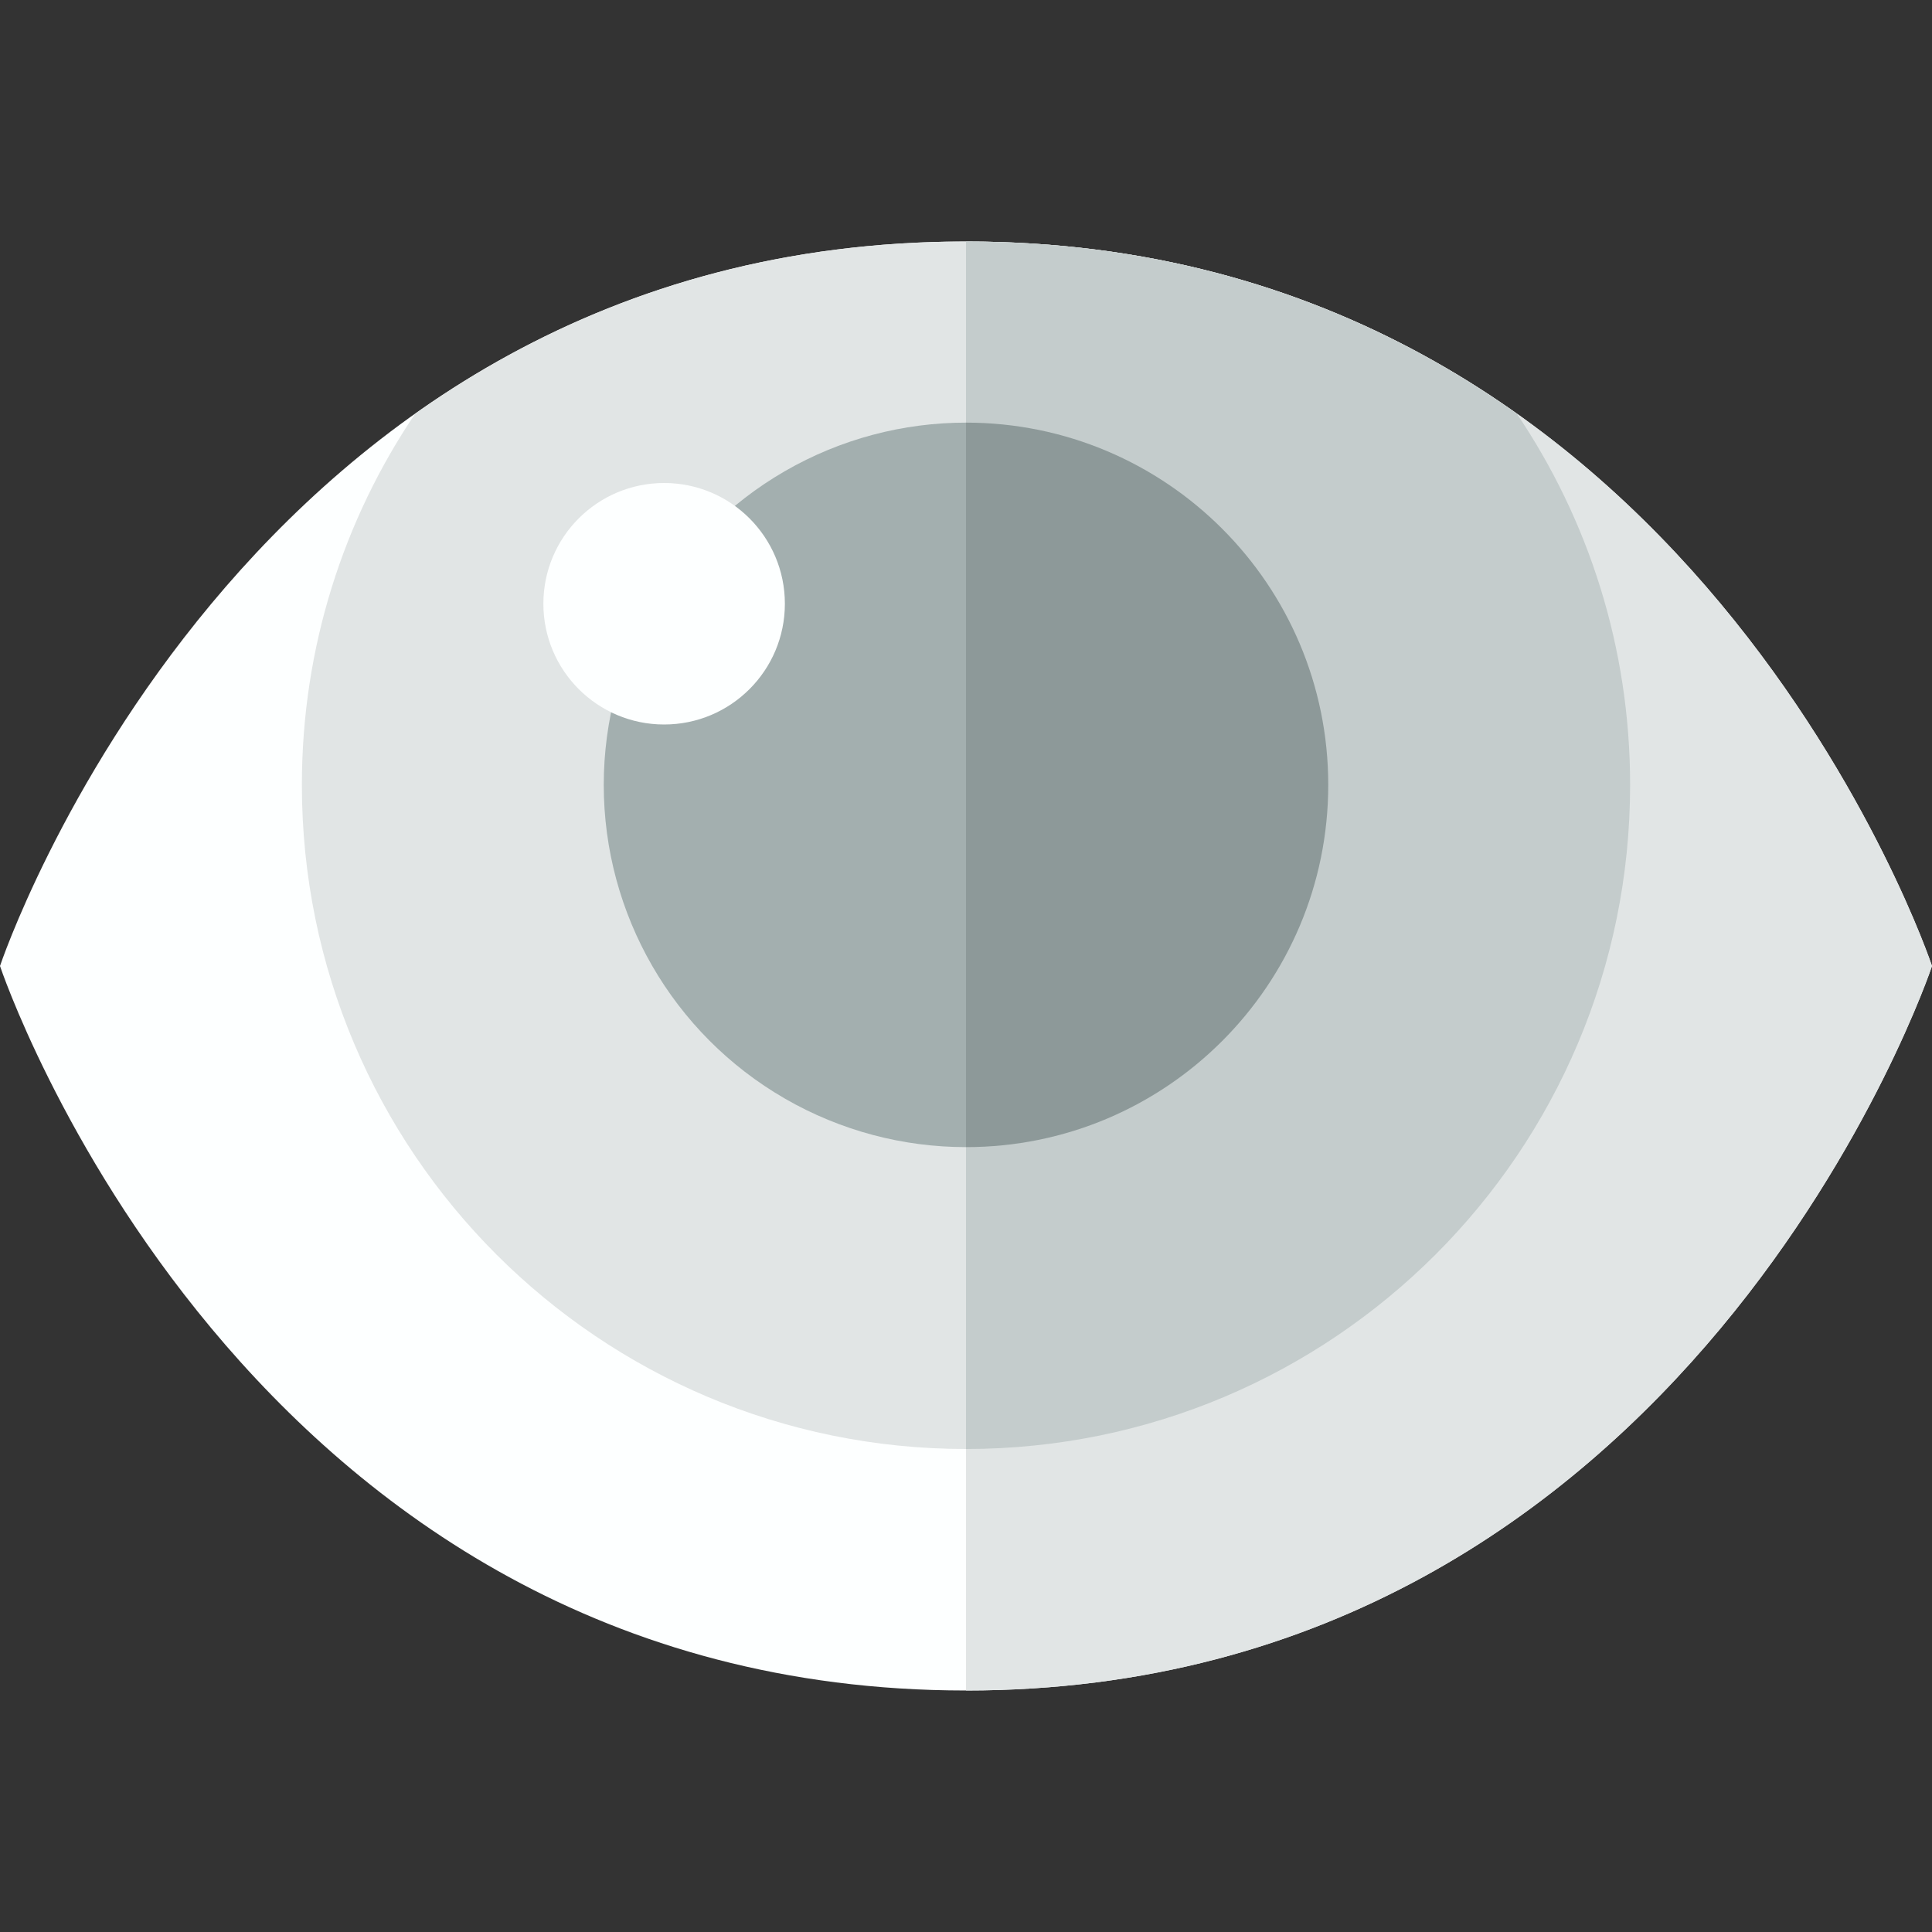 <?xml version="1.0" encoding="utf-8"?>
<!-- Uploaded to: SVG Repo, www.svgrepo.com, Generator: SVG Repo Mixer Tools -->
<svg version="1.1" id="Uploaded to svgrepo.com" xmlns="http://www.w3.org/2000/svg" xmlns:xlink="http://www.w3.org/1999/xlink" 
	 width="800px" height="800px" viewBox="0 0 32 32" xml:space="preserve">
<rect x="0" y="0" width="32" height="32" fill="#333333" stroke="none"/>
<style type="text/css">
	.flatshadows_een{fill:#FDFFFF;}
	.flatshadows_twee{fill:#E1E5E5;}
	.flatshadows_drie{fill:#C4CCCC;}
	.flatshadows_vier{fill:#A3AFAF;}
	.flatshadows_vijf{fill:#8D9999;}
	.st0{fill:none;}
	.st1{fill:#737F7F;}
	.st2{fill:#FDFFFF;}
	.st3{fill:#E1E5E5;}
	.st4{fill:#C4CCCC;}
	.st5{fill:#A3AFAF;}
	.st6{fill:#FFFFFF;}
</style>
<g>
	<path class="flatshadows_een" d="M16,4C4,4,0,16,0,16s4,12,16,12s16-12,16-12S28,4,16,4z"/>
	<path class="flatshadows_twee" d="M16,4c-3.803,0-6.8,1.207-9.124,2.853C5.692,8.608,5,10.723,5,13c0,6.075,4.925,11,11,11v4
		c12,0,16-12,16-12S28,4,16,4z"/>
	<circle class="flatshadows_vier" cx="16" cy="13" r="6"/>
	<path class="flatshadows_drie" d="M27,13c0-2.277-0.692-4.392-1.876-6.147C22.8,5.207,19.803,4,16,4v20C22.075,24,27,19.075,27,13z
		"/>
	<path class="flatshadows_vijf" d="M22,13c0-3.314-2.686-6-6-6v12C19.314,19,22,16.314,22,13z"/>
	<circle class="flatshadows_een" cx="11" cy="10" r="2"/>
</g>
</svg>